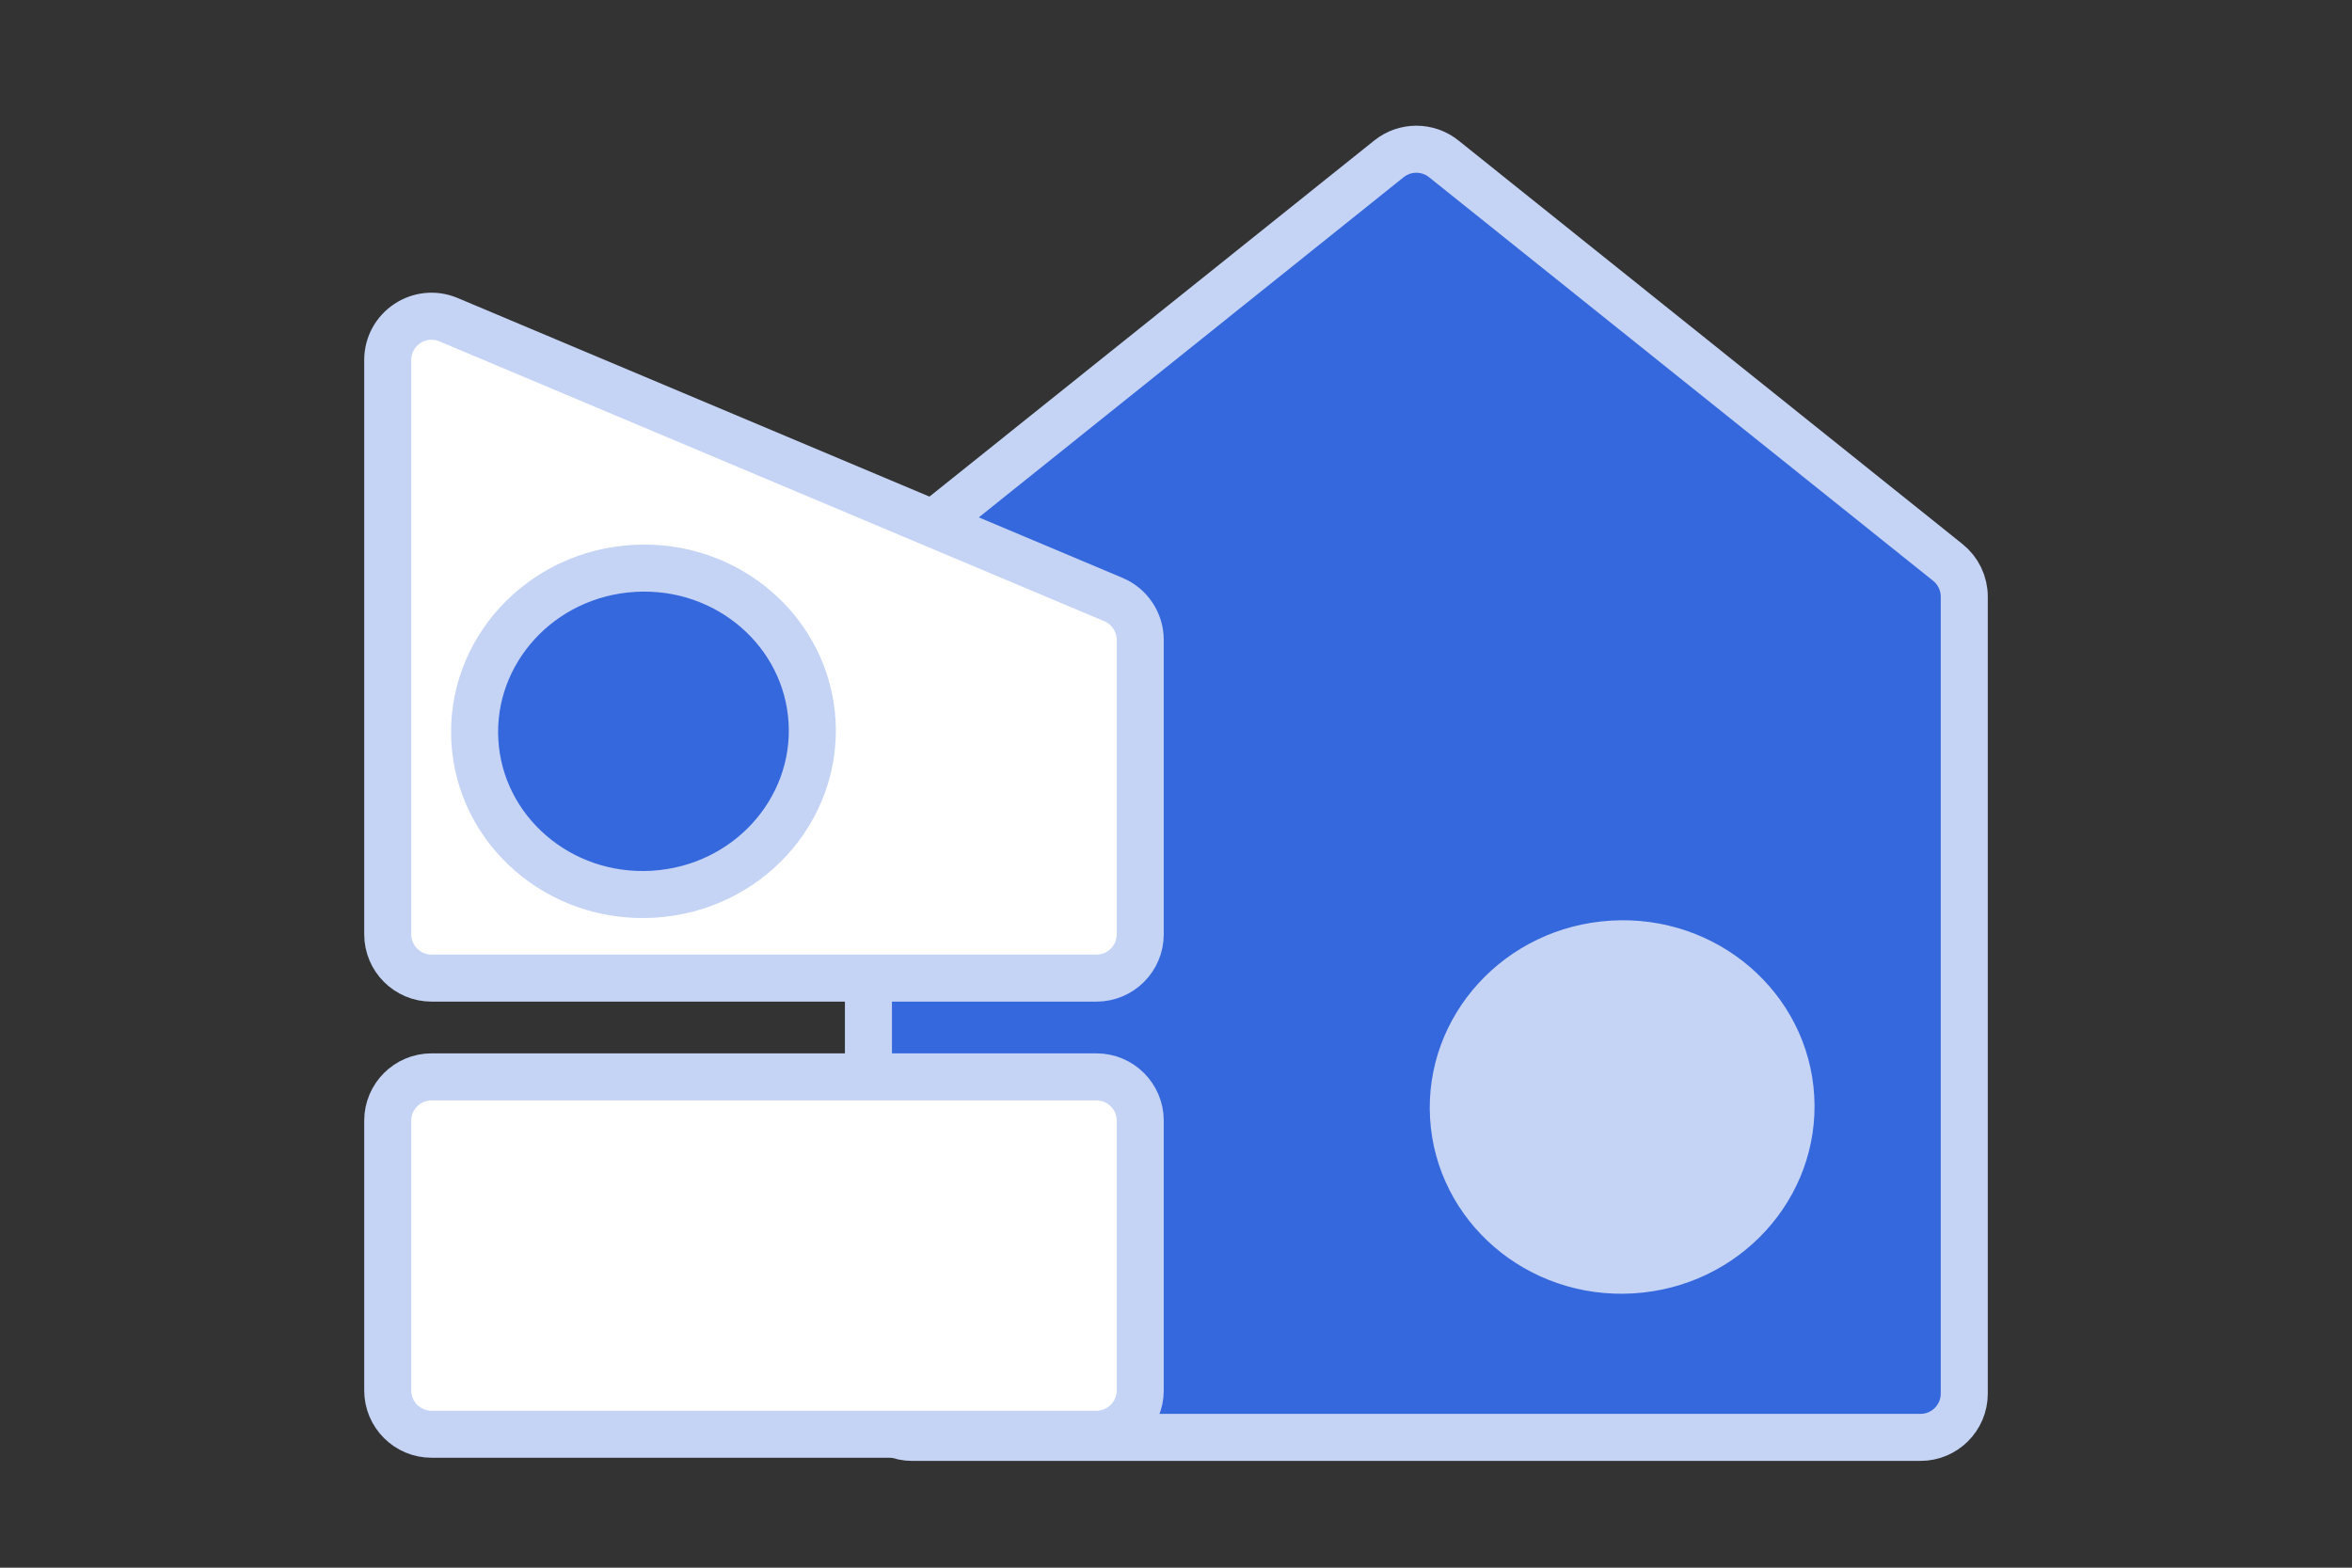 <svg width="300" height="200" viewBox="0 0 300 200" fill="none" xmlns="http://www.w3.org/2000/svg">
<rect x="0" y="0" width="300" height="200" fill="#333333" stroke="none"/>
<path d="M110.77 76.119C110.77 74.422 111.541 72.817 112.866 71.756L177.164 20.264C179.206 18.628 182.11 18.628 184.152 20.264L248.449 71.756C249.774 72.817 250.545 74.422 250.545 76.119L250.545 177.788C250.545 180.875 248.042 183.378 244.955 183.378H116.36C113.273 183.378 110.77 180.875 110.77 177.788L110.77 76.119Z" fill="#3668DD" stroke="#C5D4F5" stroke-width="6"/>
<path d="M145.437 142.973C145.437 139.885 142.935 137.383 139.847 137.383H55.045C51.958 137.383 49.455 139.885 49.455 142.973V177.384C49.455 180.471 51.958 182.974 55.045 182.974H139.847C142.935 182.974 145.437 180.471 145.437 177.384V142.973Z" fill="white" stroke="#C5D4F5" stroke-width="6"/>
<path d="M49.455 45.937C49.455 41.939 53.529 39.233 57.214 40.785L142.016 76.488C144.089 77.361 145.437 79.391 145.437 81.64V119.194C145.437 122.281 142.935 124.784 139.847 124.784H55.045C51.958 124.784 49.455 122.281 49.455 119.194V45.937Z" fill="white" stroke="#C5D4F5" stroke-width="6"/>
<path d="M103.578 92.026C104.252 103.421 95.264 113.375 83.302 114.082C71.341 114.79 61.242 105.965 60.569 94.57C59.895 83.175 68.882 73.221 80.844 72.514C92.806 71.806 102.904 80.631 103.578 92.026Z" fill="#3668DD" stroke="#C5D4F5" stroke-width="6"/>
<path d="M229.309 139.903C230.014 151.82 220.621 162.176 208.188 162.911C195.756 163.646 185.207 154.469 184.502 142.553C183.798 130.636 193.191 120.28 205.623 119.545C218.056 118.81 228.605 127.986 229.309 139.903Z" fill="#C5D4F5" stroke="#C5D4F5" stroke-width="4.199"/>
</svg>
